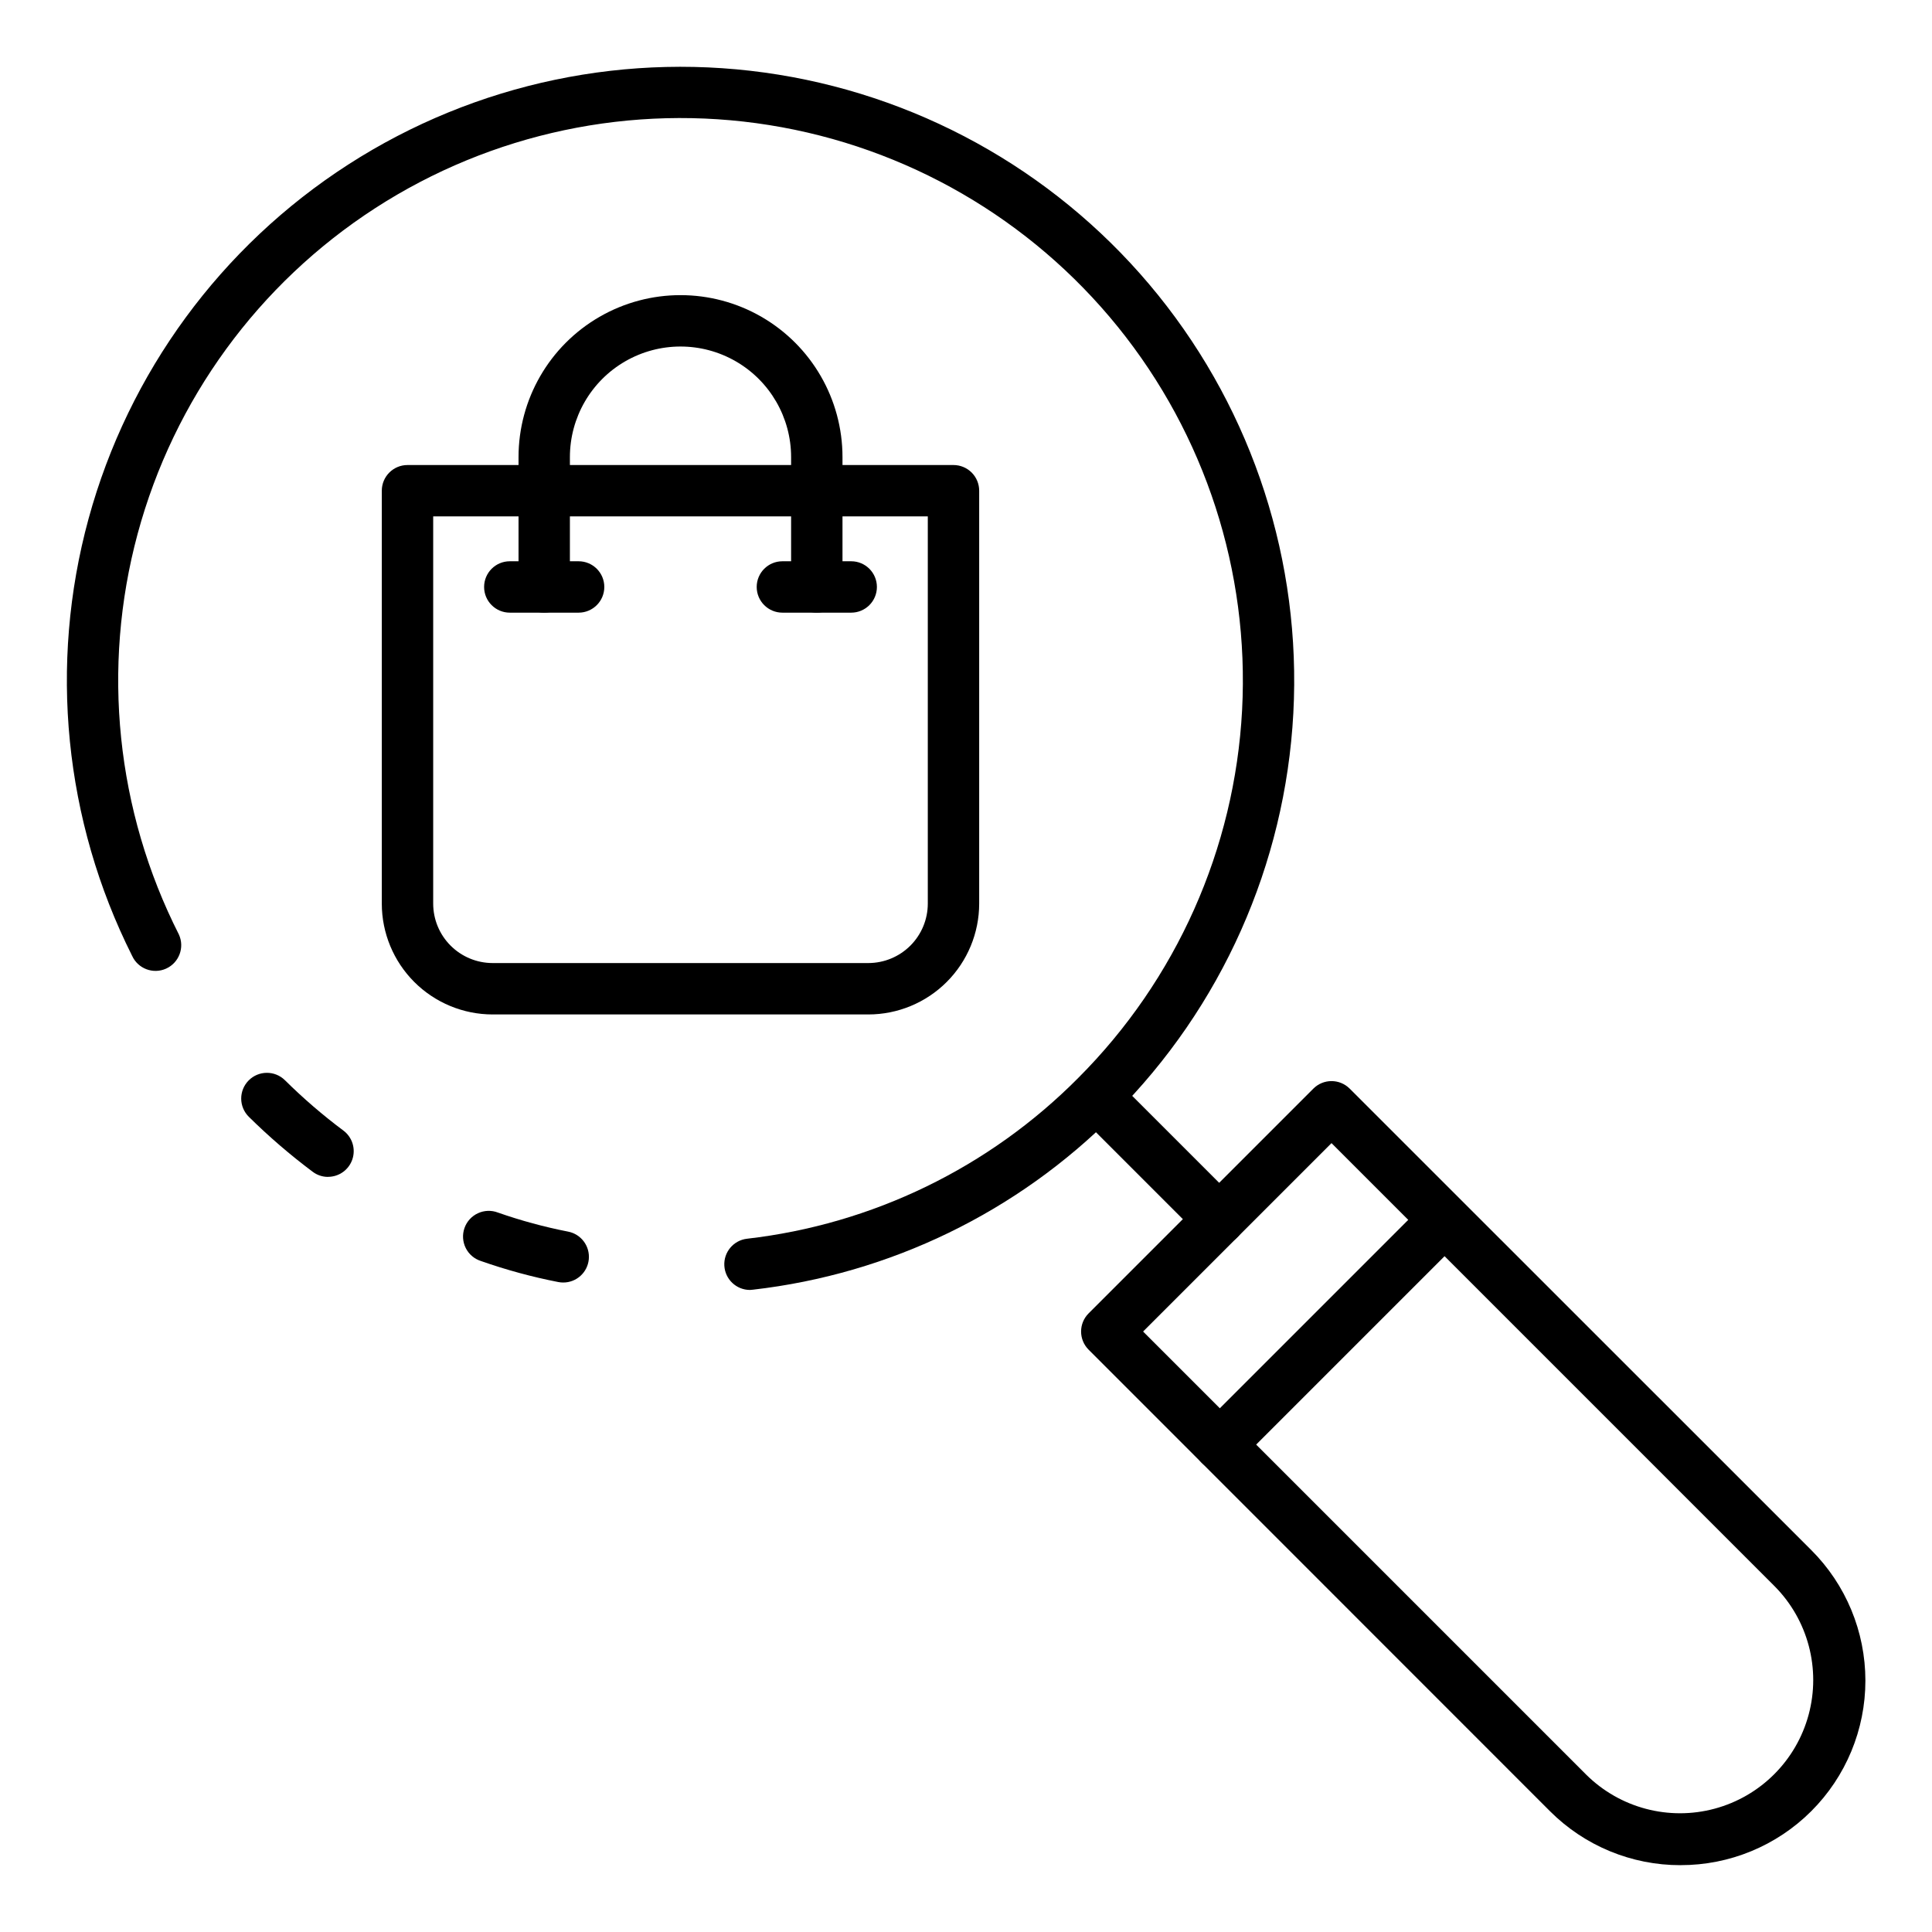 <?xml version="1.0" encoding="UTF-8"?>
<!-- Uploaded to: ICON Repo, www.svgrepo.com, Generator: ICON Repo Mixer Tools -->
<svg fill="#000000" width="800px" height="800px" version="1.1" viewBox="144 144 512 512" xmlns="http://www.w3.org/2000/svg">
 <g>
  <path d="m467.09 473.89c-1.805 0-3.535-0.719-4.812-1.996l-32.57-32.57c-2.582-2.668-2.543-6.918 0.082-9.543s6.875-2.664 9.543-0.082l32.57 32.57c1.949 1.945 2.531 4.875 1.477 7.418-1.055 2.543-3.535 4.203-6.289 4.203z"/>
  <path d="m293.25 483.88c-0.445 0-0.887-0.043-1.324-0.129-6.949-1.359-13.793-3.223-20.477-5.57-1.754-0.559-3.207-1.801-4.027-3.449-0.82-1.648-0.938-3.559-0.328-5.293 0.609-1.738 1.898-3.152 3.57-3.922 1.668-0.773 3.582-0.836 5.297-0.176 6.066 2.125 12.281 3.812 18.586 5.047 3.453 0.664 5.828 3.84 5.492 7.34-0.336 3.496-3.277 6.16-6.789 6.152z"/>
  <path d="m342.73 485.85c-3.598-0.012-6.566-2.824-6.773-6.418s2.418-6.727 5.992-7.152c33.238-3.816 64.188-18.832 87.758-42.578 26.031-26.023 41.516-60.762 43.461-97.52 1.945-36.758-9.785-72.938-32.926-101.56s-56.055-47.676-92.406-53.477c-36.348-5.801-73.559 2.055-104.46 22.055-30.902 20.004-53.309 50.73-62.902 86.27s-5.695 73.367 10.945 106.2c1.555 3.426 0.035 7.465-3.394 9.02-3.426 1.551-7.465 0.031-9.016-3.394-18.008-35.867-22.113-77.125-11.535-115.84 10.582-38.715 35.102-72.148 68.848-93.871 33.746-21.723 74.332-30.203 113.95-23.805 39.621 6.398 75.477 27.219 100.67 58.457 25.191 31.242 37.945 70.695 35.805 110.77-2.141 40.074-19.027 77.945-47.406 106.32-25.73 25.914-59.516 42.297-95.797 46.453-0.27 0.039-0.539 0.062-0.812 0.07z"/>
  <path d="m230.94 455.89c-1.473 0.004-2.906-0.477-4.082-1.363-5.961-4.465-11.613-9.328-16.914-14.562-1.285-1.27-2.012-2.996-2.023-4.801-0.008-1.809 0.699-3.543 1.969-4.828 2.641-2.676 6.953-2.703 9.629-0.059 4.848 4.801 10.027 9.262 15.496 13.344 2.344 1.758 3.301 4.82 2.371 7.602-0.926 2.777-3.527 4.652-6.457 4.652z"/>
  <path d="m589.36 638.29c-12.973 0.023-25.422-5.121-34.594-14.297l-122.27-122.31c-2.66-2.66-2.66-6.969 0-9.629l59.559-59.559-0.004 0.004c2.66-2.66 6.969-2.66 9.629 0l122.31 122.27c9.191 9.172 14.355 21.625 14.359 34.609 0 12.984-5.164 25.438-14.352 34.609-9.188 9.176-21.648 14.32-34.633 14.297zm-142.43-141.42 117.46 117.46c8.934 8.84 21.895 12.258 34.027 8.984 12.133-3.273 21.613-12.754 24.887-24.887 3.273-12.133-0.145-25.094-8.984-34.027l-117.46-117.46z"/>
  <path d="m467.27 533.64c-2.754 0-5.238-1.66-6.289-4.203-1.055-2.543-0.473-5.473 1.473-7.418l59.574-59.574c2.672-2.578 6.918-2.543 9.543 0.086 2.625 2.625 2.664 6.871 0.082 9.543l-59.57 59.57c-1.277 1.277-3.008 1.996-4.812 1.996z"/>
  <path d="m374.13 412.84h-99.594c-7.785-0.008-15.246-3.106-20.75-8.609s-8.598-12.969-8.605-20.754v-109.43c0-3.762 3.047-6.809 6.809-6.809h144.7c1.805 0 3.535 0.719 4.812 1.992 1.277 1.277 1.992 3.012 1.992 4.816v109.43c-0.008 7.789-3.106 15.254-8.609 20.758-5.508 5.504-12.973 8.602-20.758 8.605zm-115.33-131.99v102.62c0.004 4.176 1.66 8.18 4.613 11.129 2.949 2.953 6.953 4.613 11.125 4.621h99.594c4.172-0.008 8.176-1.668 11.129-4.621 2.949-2.949 4.613-6.953 4.617-11.129v-102.62z"/>
  <path d="m360.46 306.36c-3.762 0-6.809-3.051-6.809-6.809v-34.41c0-10.473-5.586-20.148-14.656-25.383-9.066-5.234-20.238-5.234-29.309 0-9.066 5.234-14.656 14.91-14.656 25.383v34.41c0 3.758-3.047 6.809-6.805 6.809-3.762 0-6.809-3.051-6.809-6.809v-34.41c0-15.336 8.18-29.508 21.461-37.176 13.281-7.668 29.645-7.668 42.926 0 13.281 7.668 21.465 21.84 21.465 37.176v34.41c0 3.758-3.051 6.809-6.809 6.809z"/>
  <path d="m369.58 306.36h-18.238c-3.762 0-6.809-3.051-6.809-6.809 0-3.762 3.047-6.809 6.809-6.809h18.238c3.762 0 6.809 3.047 6.809 6.809 0 3.758-3.047 6.809-6.809 6.809z"/>
  <path d="m297.34 306.36h-18.238c-3.762 0-6.809-3.051-6.809-6.809 0-3.762 3.047-6.809 6.809-6.809h18.238c3.762 0 6.809 3.047 6.809 6.809 0 3.758-3.047 6.809-6.809 6.809z"/>
 </g>
</svg>